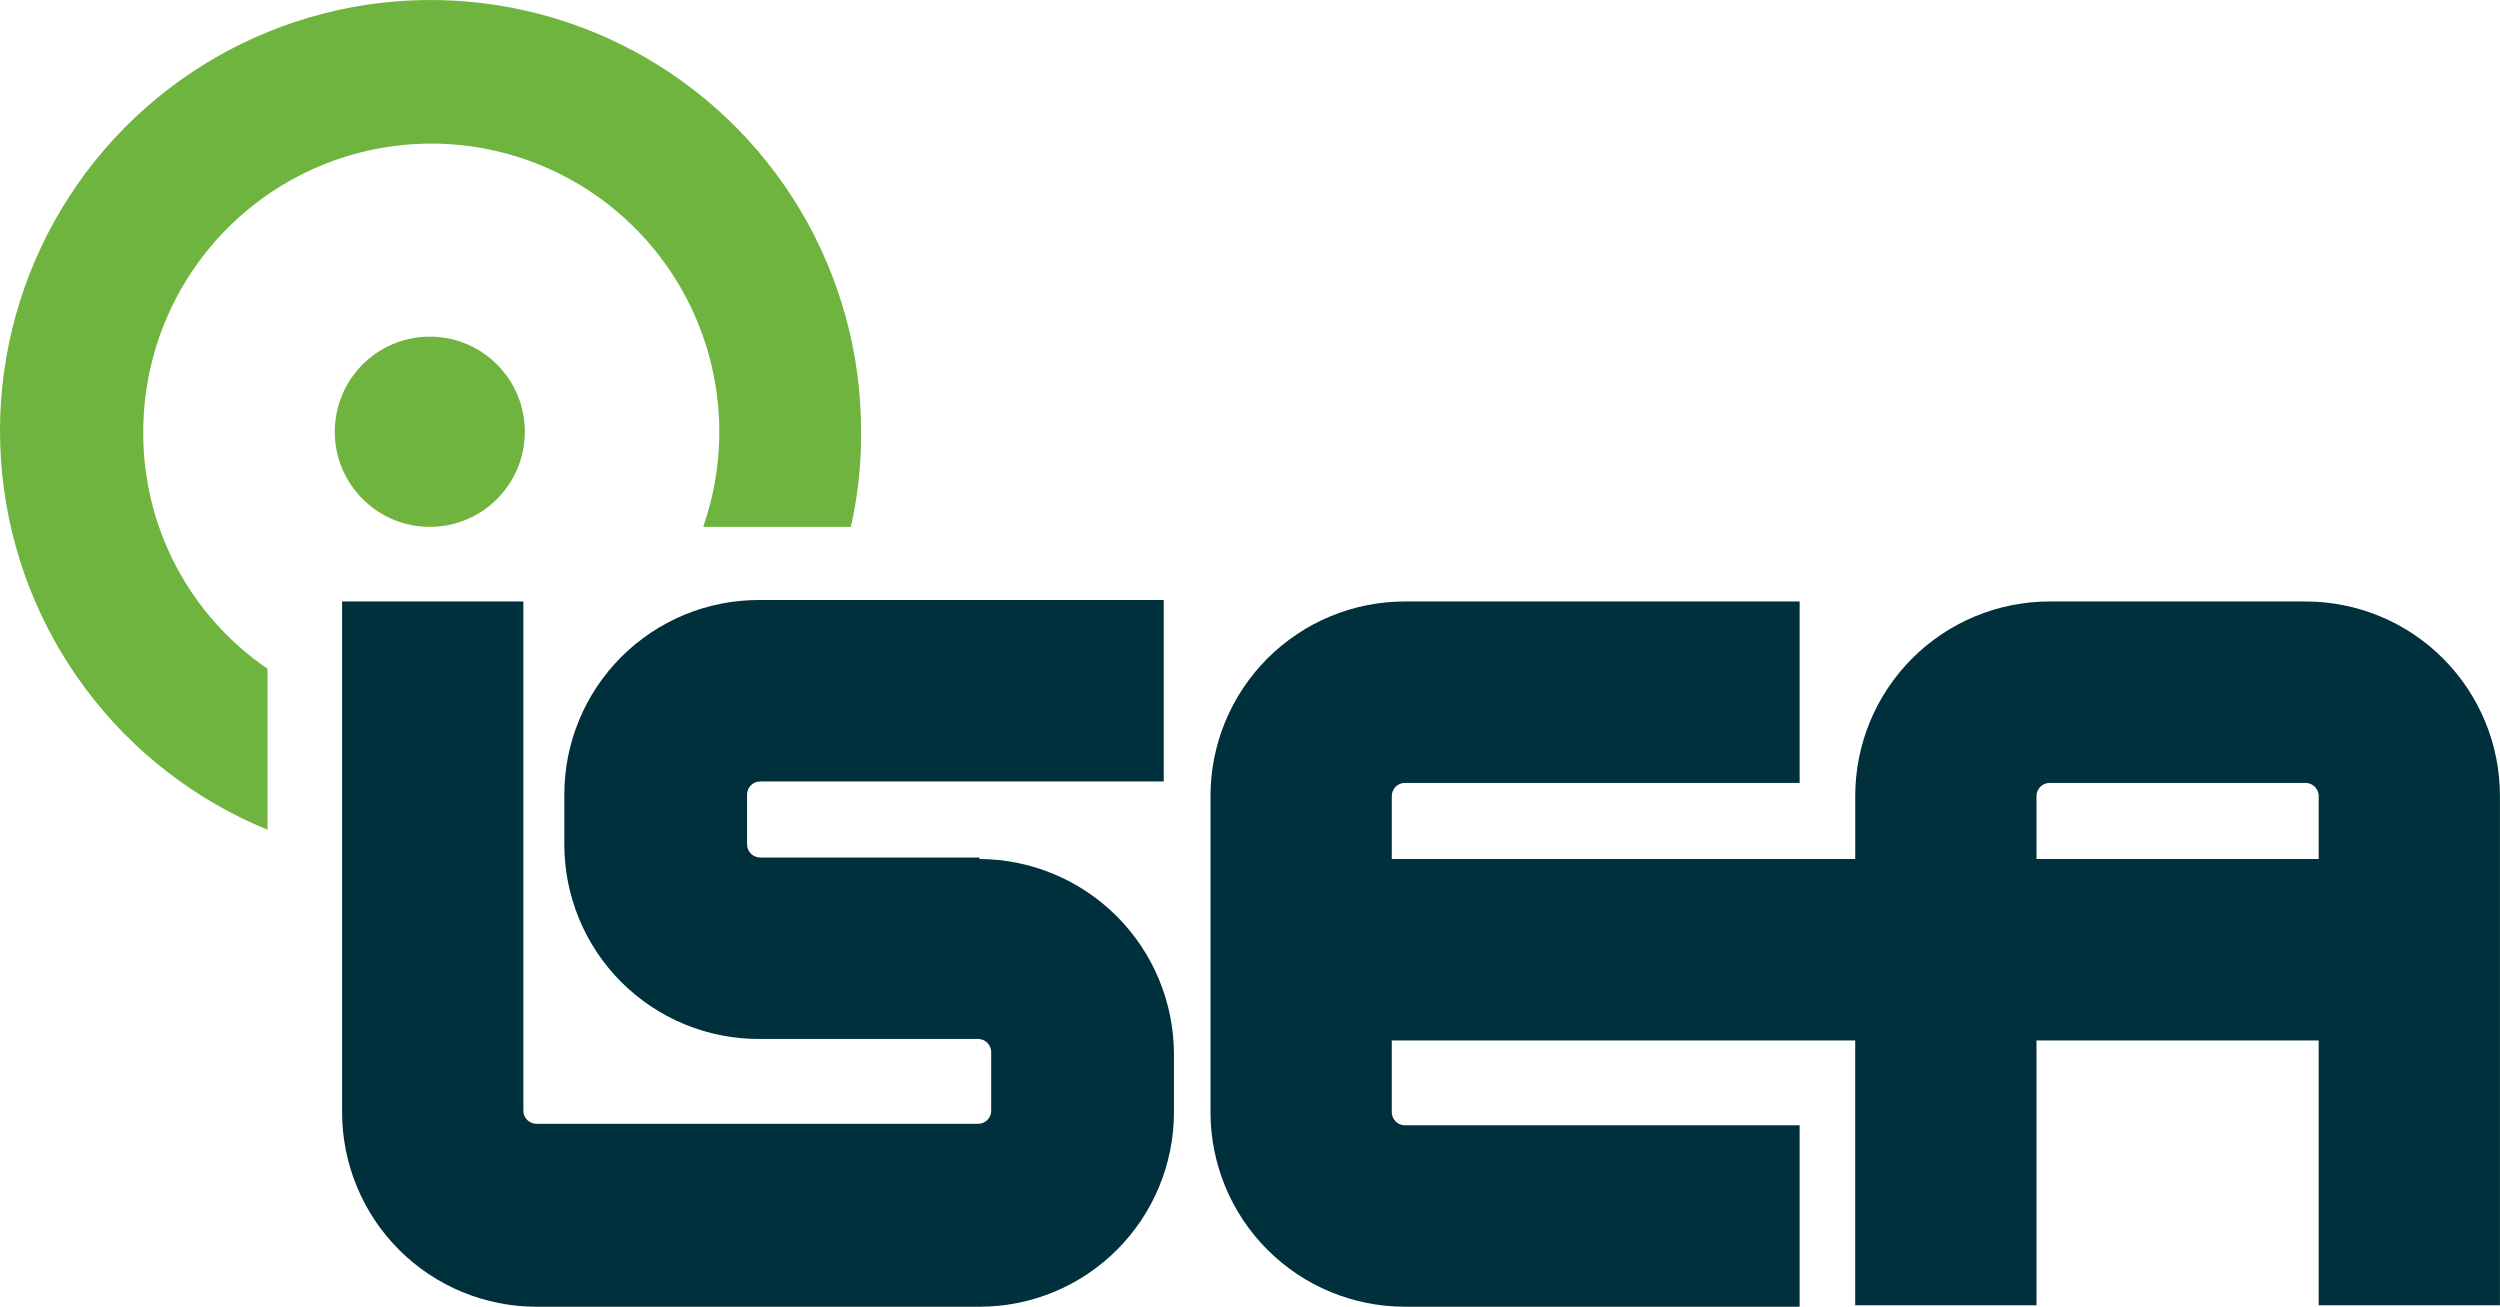 <svg width="3852" height="2014" viewBox="0 0 3852 2014" fill="none" xmlns="http://www.w3.org/2000/svg">
<path d="M2858.51 2011.16V1603.1H2144.44V1713.56C2144.43 1716.23 2144.95 1718.87 2145.97 1721.33C2146.98 1723.79 2148.48 1726.03 2150.36 1727.92C2152.24 1729.8 2154.48 1731.3 2156.94 1732.31C2159.4 1733.33 2162.04 1733.85 2164.7 1733.84H2772.85V2013.38H2164.7C2125.36 2013.4 2086.4 2005.65 2050.04 1990.59C2013.69 1975.53 1980.66 1953.45 1952.84 1925.6C1925.02 1897.76 1902.95 1864.7 1887.91 1828.32C1872.86 1791.93 1865.12 1752.94 1865.13 1713.56V1226.61C1865.11 1187.22 1872.85 1148.22 1887.9 1111.83C1902.95 1075.45 1925.02 1042.38 1952.84 1014.54C1980.66 986.688 2013.7 964.602 2050.06 949.54C2086.42 934.477 2125.38 926.735 2164.73 926.754H2772.88V1206.3H2164.73C2162.07 1206.29 2159.43 1206.81 2156.97 1207.83C2154.51 1208.84 2152.27 1210.34 2150.39 1212.22C2148.5 1214.1 2147.01 1216.34 2146 1218.81C2144.98 1221.27 2144.46 1223.91 2144.47 1226.58V1323.55H2858.54V1226.61C2858.53 1187.23 2866.26 1148.23 2881.31 1111.84C2896.36 1075.45 2918.42 1042.39 2946.24 1014.55C2974.06 986.699 3007.09 964.612 3043.45 949.548C3079.8 934.484 3118.77 926.739 3158.11 926.754H3552.33C3591.68 926.735 3630.64 934.477 3667 949.54C3703.36 964.602 3736.39 986.688 3764.22 1014.54C3792.04 1042.38 3814.11 1075.45 3829.16 1111.83C3844.21 1148.22 3851.95 1187.22 3851.93 1226.61V2011.16H3572.62V1603.1H3137.82V2011.16H2858.51ZM3572.62 1323.55V1226.61C3572.63 1223.94 3572.11 1221.3 3571.09 1218.84C3570.08 1216.37 3568.58 1214.13 3566.7 1212.25C3564.82 1210.36 3562.58 1208.87 3560.12 1207.85C3557.66 1206.84 3555.02 1206.32 3552.36 1206.33H3158.11C3155.45 1206.32 3152.81 1206.84 3150.35 1207.85C3147.89 1208.87 3145.65 1210.36 3143.77 1212.25C3141.89 1214.13 3140.39 1216.37 3139.38 1218.84C3138.36 1221.3 3137.84 1223.94 3137.85 1226.61V1323.55H3572.62Z" fill="#00303C"/>
<path d="M1509.22 1323.55C1588.57 1323.9 1664.57 1355.6 1720.68 1411.75C1776.79 1467.9 1808.47 1543.96 1808.82 1623.37V1713.56C1808.84 1752.94 1801.11 1791.94 1786.06 1828.33C1771.01 1864.72 1748.94 1897.78 1721.11 1925.63C1693.29 1953.48 1660.26 1975.57 1623.9 1990.63C1587.54 2005.69 1548.57 2013.43 1509.22 2013.41H826.697C787.348 2013.43 748.38 2005.69 712.023 1990.63C675.665 1975.57 642.63 1953.48 614.805 1925.63C586.981 1897.78 564.914 1864.72 549.864 1828.33C534.815 1791.94 527.078 1752.94 527.098 1713.56V926.754H806.406V1711.31C806.398 1713.97 806.917 1716.61 807.933 1719.08C808.948 1721.54 810.44 1723.78 812.323 1725.66C814.206 1727.55 816.443 1729.04 818.905 1730.06C821.367 1731.08 824.005 1731.59 826.668 1731.59H1506.97C1509.64 1731.59 1512.27 1731.08 1514.73 1730.06C1517.2 1729.04 1519.43 1727.55 1521.32 1725.66C1523.2 1723.78 1524.69 1721.54 1525.71 1719.08C1526.72 1716.61 1527.24 1713.97 1527.23 1711.31V1621.12C1527.24 1618.46 1526.72 1615.82 1525.71 1613.35C1524.69 1610.89 1523.2 1608.65 1521.32 1606.76C1519.43 1604.88 1517.2 1603.39 1514.73 1602.37C1512.27 1601.35 1509.64 1600.83 1506.97 1600.84H1169.07C1129.72 1600.86 1090.76 1593.11 1054.41 1578.05C1018.05 1562.98 985.02 1540.9 957.199 1513.05C929.377 1485.2 907.312 1452.14 892.265 1415.75C877.217 1379.37 869.482 1340.37 869.501 1300.99V1224.35C869.482 1184.97 877.217 1145.97 892.265 1109.59C907.312 1073.2 929.377 1040.14 957.199 1012.29C985.02 984.445 1018.05 962.359 1054.41 947.295C1090.76 932.231 1129.72 924.485 1169.07 924.501H1793.09V1204.04H1171.32C1168.66 1204.04 1166.02 1204.56 1163.56 1205.57C1161.1 1206.59 1158.86 1208.08 1156.98 1209.97C1155.1 1211.85 1153.6 1214.09 1152.59 1216.55C1151.57 1219.02 1151.05 1221.66 1151.06 1224.32V1300.96C1151.05 1303.63 1151.57 1306.27 1152.59 1308.73C1153.6 1311.19 1155.1 1313.43 1156.98 1315.32C1158.86 1317.2 1161.1 1318.7 1163.56 1319.71C1166.02 1320.73 1168.66 1321.25 1171.32 1321.24H1509.22V1323.55Z" fill="#00303C"/>
<path d="M662.263 811.782C743.13 811.782 808.685 746.171 808.685 665.236C808.685 584.3 743.13 518.689 662.263 518.689C581.396 518.689 515.84 584.3 515.84 665.236C515.84 746.171 581.396 811.782 662.263 811.782Z" fill="#6EB43F"/>
<path fill-rule="evenodd" clip-rule="evenodd" d="M412.251 1030.46C352.853 989.969 304.317 935.477 270.92 871.787C237.524 808.096 220.292 737.162 220.744 665.236C220.768 600.634 234.873 536.816 262.074 478.232C289.276 419.647 328.919 367.707 378.239 326.032C427.559 284.358 485.369 253.954 547.637 236.94C609.905 219.925 675.131 216.711 738.768 227.52C802.405 238.329 862.92 262.902 916.092 299.525C969.265 336.148 1013.81 383.94 1046.64 439.566C1079.46 495.193 1099.76 557.315 1106.12 621.601C1112.49 685.888 1104.76 750.79 1083.49 811.782H1310.99C1321.91 763.711 1327.2 714.531 1326.75 665.236C1326.99 544.824 1294.5 426.615 1232.77 323.263C1171.03 219.911 1082.38 135.307 976.296 78.507C870.211 21.708 750.691 -5.148 630.528 0.815C510.365 6.777 394.084 45.333 294.134 112.356C194.183 179.378 114.325 272.344 63.11 381.3C11.894 490.257 -8.751 611.102 3.383 730.9C15.518 850.698 59.976 964.937 131.998 1061.39C204.02 1157.84 300.895 1232.88 412.251 1278.46V1030.46Z" fill="#6EB43F"/>
</svg>

